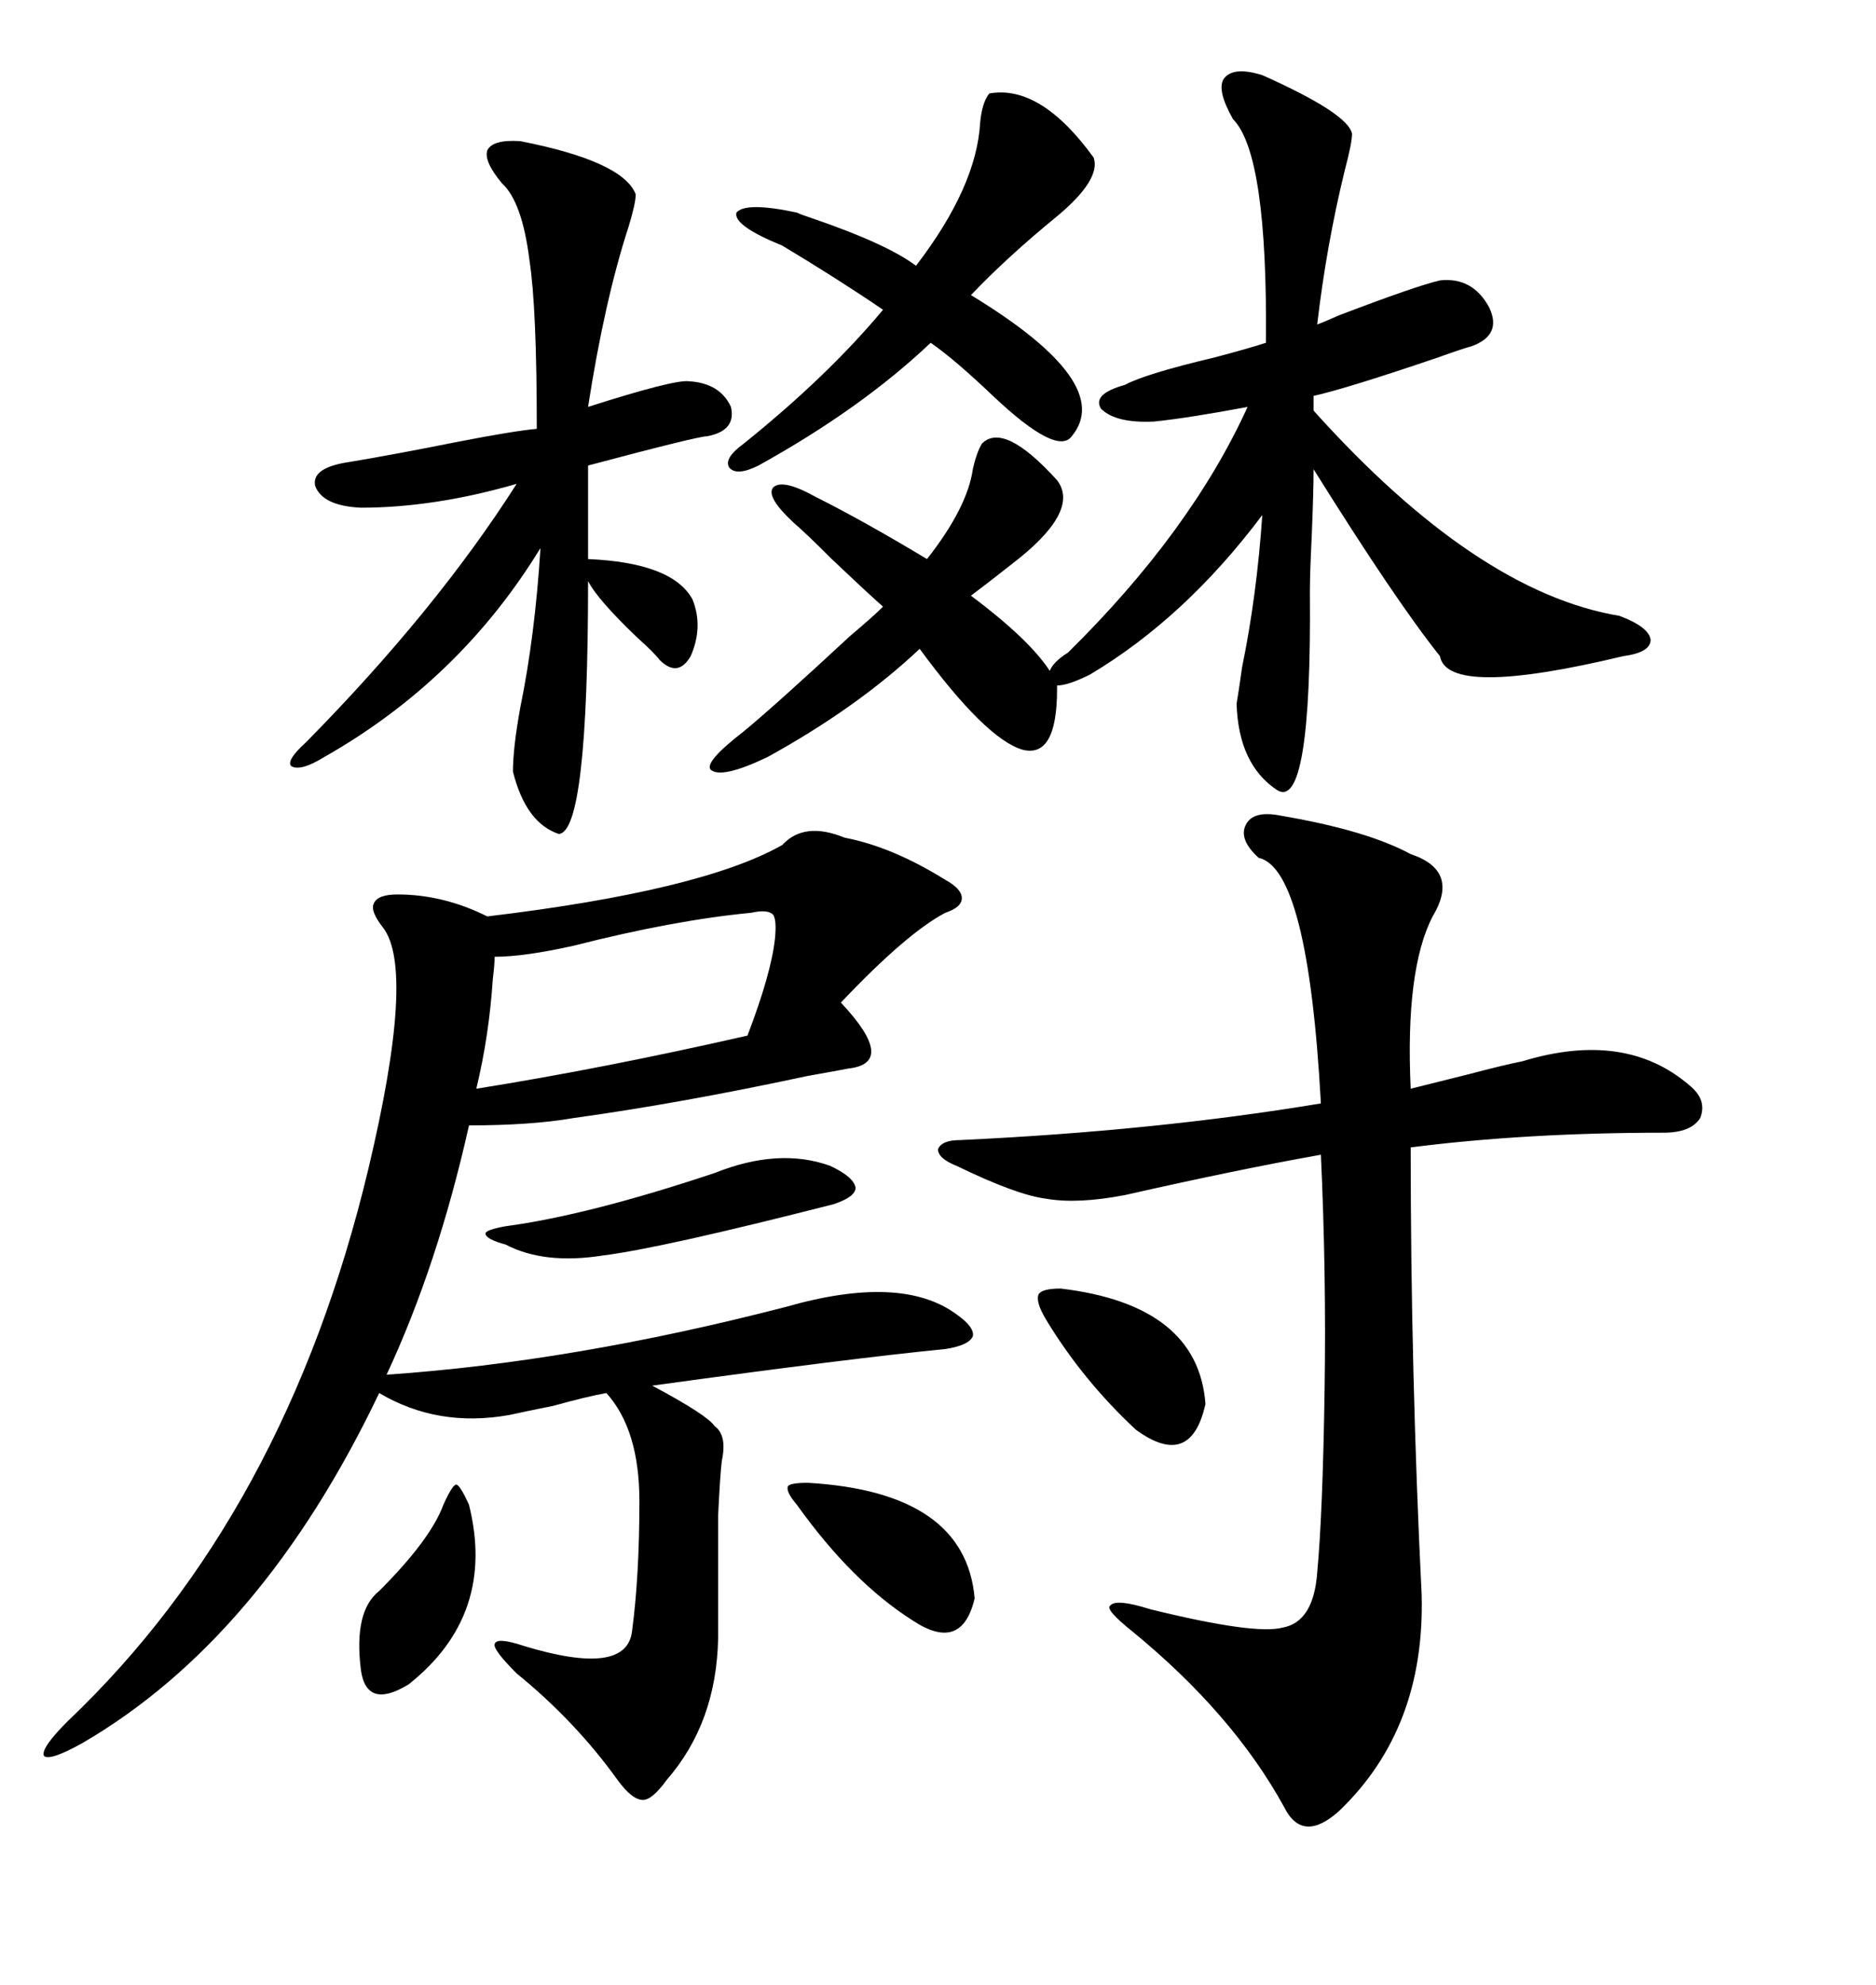 <svg xmlns="http://www.w3.org/2000/svg" xmlns:xlink="http://www.w3.org/1999/xlink" width="300" height="317.285"><path d="M135.06 133.89L135.06 133.89Q142.68 135.35 151.17 140.63L151.17 140.63Q153.81 142.09 153.81 143.55L153.81 143.55Q153.81 145.02 151.17 145.90L151.17 145.90Q145.02 149.12 134.47 160.25L134.47 160.25Q143.55 169.92 135.64 170.80L135.64 170.80Q134.18 171.09 129.20 171.97L129.20 171.97Q108.69 176.37 91.70 178.71L91.70 178.71Q84.96 179.88 75 179.88L75 179.88Q70.02 202.15 61.82 219.73L61.82 219.73Q91.70 217.68 125.68 208.89L125.68 208.89Q144.14 203.61 152.93 210.06L152.93 210.06Q155.86 212.11 155.57 213.57L155.57 213.57Q154.98 215.04 151.17 215.63L151.17 215.63Q136.23 217.09 104.30 221.48L104.30 221.48Q113.09 226.17 114.26 227.93L114.26 227.93Q116.31 229.39 115.43 233.50L115.43 233.50Q115.14 235.84 114.84 242.29L114.84 242.29Q114.84 245.21 114.84 249.61L114.84 249.61Q114.84 253.42 114.84 261.91L114.84 261.91Q114.55 275.39 106.64 284.47L106.64 284.47Q104.30 287.70 102.83 287.70L102.83 287.70Q101.07 287.70 98.73 284.47L98.73 284.47Q91.99 275.10 82.62 267.48L82.62 267.48Q78.81 263.67 79.10 262.79L79.10 262.79Q79.39 261.62 83.79 263.09L83.79 263.09Q100.20 268.07 101.07 260.74L101.07 260.74Q102.25 251.95 102.25 239.94L102.25 239.94Q102.25 228.52 96.97 222.66L96.97 222.66Q93.75 223.24 88.48 224.71L88.48 224.71Q84.08 225.59 81.45 226.17L81.45 226.17Q70.02 228.22 60.64 222.66L60.64 222.66Q41.89 261.91 13.18 278.61L13.18 278.61Q7.91 281.54 7.03 280.66L7.03 280.66Q6.45 279.49 10.84 275.10L10.84 275.10Q45.70 241.99 58.89 186.91L58.89 186.91Q66.50 154.98 61.23 148.24L61.23 148.24Q59.18 145.61 59.77 144.43L59.77 144.43Q60.35 142.97 63.57 142.97L63.57 142.97Q70.90 142.97 77.93 146.48L77.93 146.48Q112.21 142.38 125.10 135.06L125.10 135.06Q128.61 131.25 135.06 133.89ZM204.79 130.37L204.79 130.37Q218.55 132.71 225.59 136.52L225.59 136.52Q233.50 139.16 229.10 146.48L229.10 146.48Q224.71 154.98 225.59 174.02L225.59 174.02Q229.10 173.14 234.96 171.68L234.96 171.68Q240.53 170.21 243.46 169.63L243.46 169.63Q259.86 164.65 270.12 173.44L270.12 173.44Q273.05 175.78 271.88 178.71L271.88 178.71Q270.41 181.05 266.02 181.05L266.02 181.05Q244.04 181.05 225.59 183.40L225.59 183.40Q225.59 219.43 227.34 254.88L227.34 254.88Q227.93 276.27 214.16 289.45L214.16 289.45Q208.30 294.73 205.37 288.87L205.37 288.87Q197.17 273.93 181.05 260.74L181.05 260.74Q176.66 257.23 177.54 256.64L177.54 256.64Q178.42 255.47 183.98 257.23L183.98 257.23Q200.68 261.33 205.08 260.16L205.08 260.16Q210.06 259.28 210.64 251.37L210.64 251.37Q211.52 241.99 211.82 222.36L211.82 222.36Q212.11 203.61 211.23 184.57L211.23 184.57Q198.05 186.91 179.88 191.02L179.88 191.02Q172.27 192.48 167.29 191.60L167.29 191.60Q162.60 191.02 152.93 186.33L152.93 186.33Q150 185.16 150 183.69L150 183.69Q150.59 182.23 153.52 182.23L153.52 182.23Q184.86 180.76 211.23 176.37L211.23 176.37Q209.18 138.87 201.27 137.11L201.27 137.11Q198.05 134.18 199.22 131.84L199.22 131.84Q200.39 129.49 204.79 130.37ZM201.86 12.01L201.86 12.01Q215.63 18.16 216.21 21.39L216.21 21.39Q216.21 22.85 215.04 27.25L215.04 27.25Q212.11 39.26 210.64 51.86L210.64 51.86Q211.52 51.56 214.16 50.39L214.16 50.39Q226.46 45.70 230.27 44.82L230.27 44.82Q235.55 44.24 238.18 49.22L238.18 49.22Q240.23 53.61 235.25 55.37L235.25 55.37Q234.08 55.66 229.98 57.13L229.98 57.13Q215.33 62.11 210.06 63.28L210.06 63.28L210.06 65.63Q236.13 94.63 258.98 98.44L258.98 98.44Q263.67 100.20 263.96 102.25L263.96 102.25Q263.96 104.30 259.57 104.88L259.57 104.88Q231.45 111.62 230.27 104.88L230.27 104.88Q223.24 96.09 210.06 75L210.06 75Q210.06 78.52 209.77 85.55L209.77 85.55Q209.47 91.70 209.47 94.63L209.47 94.63Q209.77 129.79 204.20 126.27L204.20 126.27Q198.05 122.17 197.75 112.50L197.75 112.50Q198.05 110.74 198.63 106.64L198.63 106.64Q200.98 95.21 201.86 82.32L201.86 82.32Q189.55 98.73 174.32 107.81L174.32 107.81Q170.80 109.57 169.04 109.57L169.04 109.57L169.04 110.16Q169.04 121.29 163.48 119.82L163.48 119.82Q157.62 118.07 147.07 103.71L147.07 103.71Q137.11 113.09 122.75 121.00L122.75 121.00Q115.43 124.51 113.67 123.05L113.67 123.05Q112.50 121.88 118.95 116.89L118.95 116.89Q123.93 112.79 135.94 101.66L135.94 101.66Q139.75 98.44 141.21 96.97L141.21 96.97Q138.57 94.63 133.01 89.36L133.01 89.36Q128.91 85.25 126.86 83.50L126.86 83.50Q122.46 79.39 123.63 77.93L123.63 77.93Q125.10 76.46 130.37 79.39L130.37 79.39Q137.99 83.20 148.24 89.36L148.24 89.36Q154.69 81.15 155.57 75L155.57 75Q156.15 72.36 157.03 70.90L157.03 70.90Q160.55 67.38 169.04 76.76L169.04 76.76Q172.85 81.74 161.72 90.23L161.72 90.23Q157.62 93.46 155.27 95.21L155.27 95.21Q164.65 102.25 167.87 107.23L167.87 107.23Q168.46 105.76 170.80 104.30L170.80 104.30Q190.43 84.96 199.51 65.04L199.51 65.04Q190.14 66.80 184.57 67.38L184.57 67.38Q178.42 67.68 176.07 65.33L176.07 65.33Q174.61 62.99 179.88 61.52L179.88 61.52Q183.11 59.77 194.24 57.13L194.24 57.13Q199.80 55.66 202.44 54.79L202.44 54.79Q202.73 24.61 197.17 19.04L197.17 19.04Q194.53 14.36 195.70 12.60L195.70 12.60Q197.17 10.55 201.86 12.01ZM83.20 22.56L83.20 22.56Q99.61 25.78 101.66 31.05L101.66 31.05Q101.66 32.52 100.49 36.33L100.49 36.33Q96.68 48.05 94.04 65.04L94.04 65.04Q107.81 60.64 110.16 60.94L110.16 60.94Q115.14 61.23 116.89 65.04L116.89 65.04Q117.77 68.85 113.09 69.73L113.09 69.73Q111.62 69.73 94.04 74.41L94.04 74.41L94.04 89.36Q107.52 89.94 110.74 95.80L110.74 95.80Q112.50 100.20 110.45 104.88L110.45 104.88Q108.40 108.40 105.47 105.47L105.47 105.47Q104.59 104.30 101.95 101.95L101.95 101.95Q95.51 95.80 94.04 92.87L94.04 92.87Q94.04 133.01 89.36 133.30L89.36 133.30Q84.08 131.54 82.03 123.34L82.03 123.34Q82.03 119.53 83.20 113.09L83.20 113.09Q85.55 101.66 86.43 87.60L86.43 87.60Q73.54 108.69 51.86 121.00L51.86 121.00Q48.05 123.34 46.58 122.46L46.58 122.46Q45.70 121.58 48.93 118.65L48.93 118.65Q69.73 97.56 82.62 77.34L82.62 77.34Q69.43 81.15 57.71 81.15L57.71 81.15Q51.56 80.86 50.39 77.64L50.39 77.64Q49.80 74.71 55.96 73.83L55.96 73.83Q62.99 72.66 73.24 70.61L73.24 70.61Q82.32 68.85 85.84 68.55L85.84 68.55Q85.84 49.22 84.67 41.60L84.67 41.60Q83.50 32.23 80.27 29.30L80.27 29.30Q77.34 25.78 77.93 24.02L77.93 24.02Q78.81 22.27 83.20 22.56ZM174.90 25.20L174.90 25.20Q176.07 28.71 169.04 34.57L169.04 34.57Q161.13 41.02 155.27 47.17L155.27 47.17Q178.42 61.23 171.39 69.73L171.39 69.73Q169.04 72.95 158.79 63.28L158.79 63.28Q152.64 57.42 148.83 54.79L148.83 54.79Q137.70 65.33 121.29 74.41L121.29 74.41Q117.77 76.17 116.60 74.71L116.60 74.71Q115.72 73.24 118.95 70.90L118.95 70.90Q132.42 60.06 141.21 49.51L141.21 49.51Q133.89 44.53 125.10 39.26L125.10 39.26Q117.19 36.04 117.77 33.98L117.77 33.98Q119.24 32.23 127.44 33.98L127.44 33.98Q128.03 34.28 129.79 34.86L129.79 34.86Q141.80 38.96 146.48 42.48L146.48 42.48Q156.15 29.88 156.74 19.63L156.74 19.63Q157.03 16.41 158.20 14.94L158.20 14.94Q166.41 13.48 174.90 25.20ZM120.12 145.90L120.12 145.90Q107.81 147.07 91.70 151.17L91.70 151.17Q83.79 152.93 79.10 152.93L79.10 152.93Q79.10 154.10 78.81 156.45L78.81 156.45Q78.22 165.53 76.17 174.02L76.17 174.02Q96.39 170.80 119.53 165.53L119.53 165.53Q123.34 155.57 123.93 150L123.93 150Q124.22 147.07 123.63 146.19L123.63 146.19Q122.75 145.31 120.12 145.90ZM114.26 187.50L114.26 187.50Q124.51 183.40 132.71 186.33L132.71 186.33Q136.52 188.09 136.82 189.84L136.82 189.84Q136.82 191.31 133.30 192.48L133.30 192.48Q105.76 199.51 96.39 200.68L96.39 200.68Q87.01 202.15 80.86 198.93L80.86 198.93Q77.64 198.05 77.64 197.17L77.64 197.17Q77.64 196.58 80.86 196.00L80.86 196.00Q94.04 194.24 114.26 187.50ZM127.44 240.53L127.44 240.53Q125.68 238.48 125.98 237.60L125.98 237.60Q126.27 237.01 129.20 237.01L129.20 237.01Q154.39 238.48 155.86 255.47L155.86 255.47Q153.81 264.26 145.90 258.98L145.90 258.98Q136.23 252.83 127.44 240.53ZM169.63 205.96L169.63 205.96Q191.60 208.59 192.77 224.41L192.77 224.41Q190.43 234.96 181.64 228.52L181.64 228.52Q173.14 220.61 167.29 210.94L167.29 210.94Q165.53 208.01 166.11 206.84L166.11 206.84Q166.70 205.96 169.63 205.96ZM70.90 240.53L70.90 240.53Q72.36 237.30 72.95 237.30L72.95 237.30Q73.54 237.30 75 240.53L75 240.53Q79.39 258.11 65.33 269.24L65.33 269.24Q58.59 273.34 57.71 266.89L57.71 266.89Q56.54 257.52 60.64 254.30L60.64 254.30Q68.85 246.09 70.90 240.53Z"/></svg>